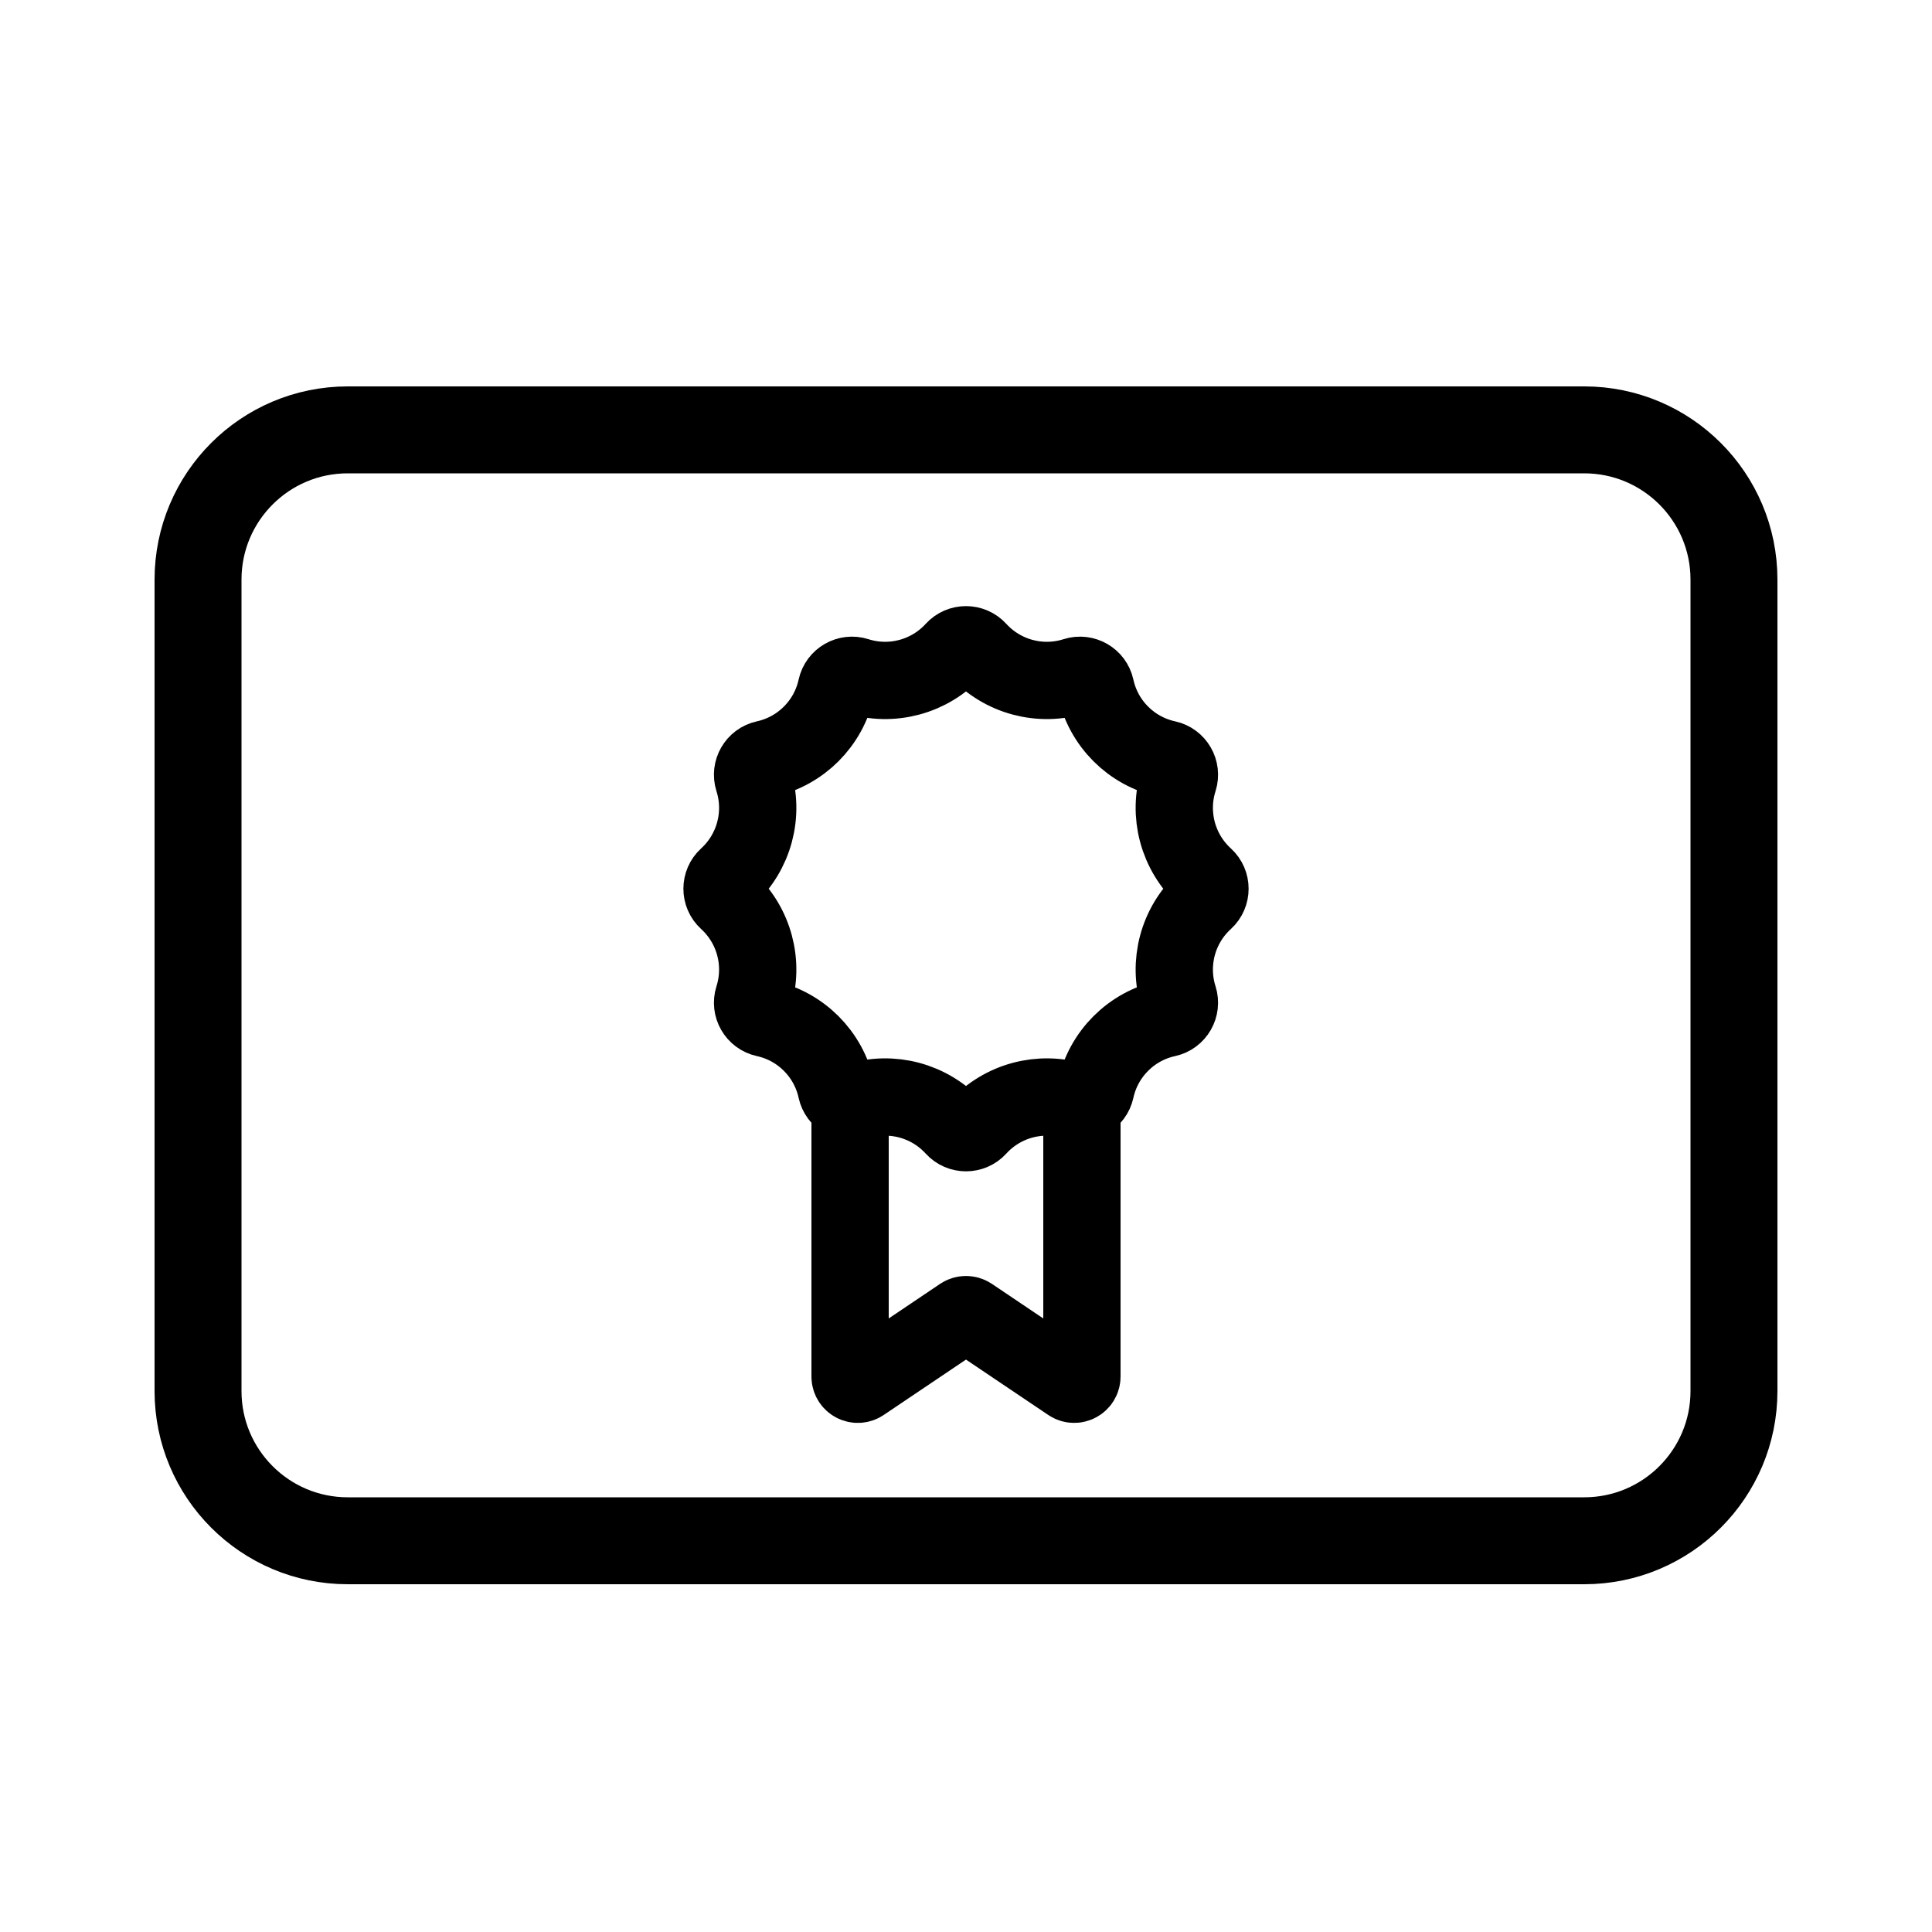 <svg width="50" height="50" viewBox="0 0 50 50" fill="none" xmlns="http://www.w3.org/2000/svg">
<path d="M22.176 17.496C23.075 17.782 24.058 17.518 24.694 16.821C24.858 16.641 25.142 16.641 25.306 16.821C25.942 17.518 26.925 17.782 27.824 17.496C28.057 17.422 28.303 17.564 28.355 17.802C28.556 18.724 29.276 19.444 30.198 19.645C30.436 19.697 30.578 19.943 30.504 20.176C30.218 21.075 30.482 22.058 31.179 22.694C31.359 22.858 31.359 23.142 31.179 23.306C30.482 23.942 30.218 24.925 30.504 25.824C30.578 26.057 30.436 26.303 30.198 26.355C29.276 26.556 28.556 27.276 28.355 28.198C28.303 28.436 28.057 28.578 27.824 28.504C26.925 28.218 25.942 28.482 25.306 29.179C25.142 29.359 24.858 29.359 24.694 29.179C24.058 28.482 23.075 28.218 22.176 28.504C21.943 28.578 21.697 28.436 21.645 28.198C21.444 27.276 20.724 26.556 19.802 26.355C19.564 26.303 19.422 26.057 19.496 25.824C19.782 24.925 19.518 23.942 18.821 23.306C18.641 23.142 18.641 22.858 18.821 22.694C19.518 22.058 19.782 21.075 19.496 20.176C19.422 19.943 19.564 19.697 19.802 19.645C20.724 19.444 21.444 18.724 21.645 17.802C21.697 17.564 21.943 17.422 22.176 17.496Z" stroke="black" stroke-width="2"/>
<path d="M22 29V35.624C22 35.784 22.179 35.88 22.312 35.79L24.888 34.056C24.956 34.011 25.044 34.011 25.112 34.056L27.688 35.79C27.821 35.88 28 35.784 28 35.624V29" stroke="black" stroke-width="2" stroke-linecap="round"/>
<path d="M5.125 36V15C5.125 12.86 6.86 11.125 9 11.125H41C43.14 11.125 44.875 12.86 44.875 15V36C44.875 38.14 43.14 39.875 41 39.875H9C6.86 39.875 5.125 38.14 5.125 36Z" stroke="black" stroke-width="2.25" stroke-linecap="round"/>
</svg>
